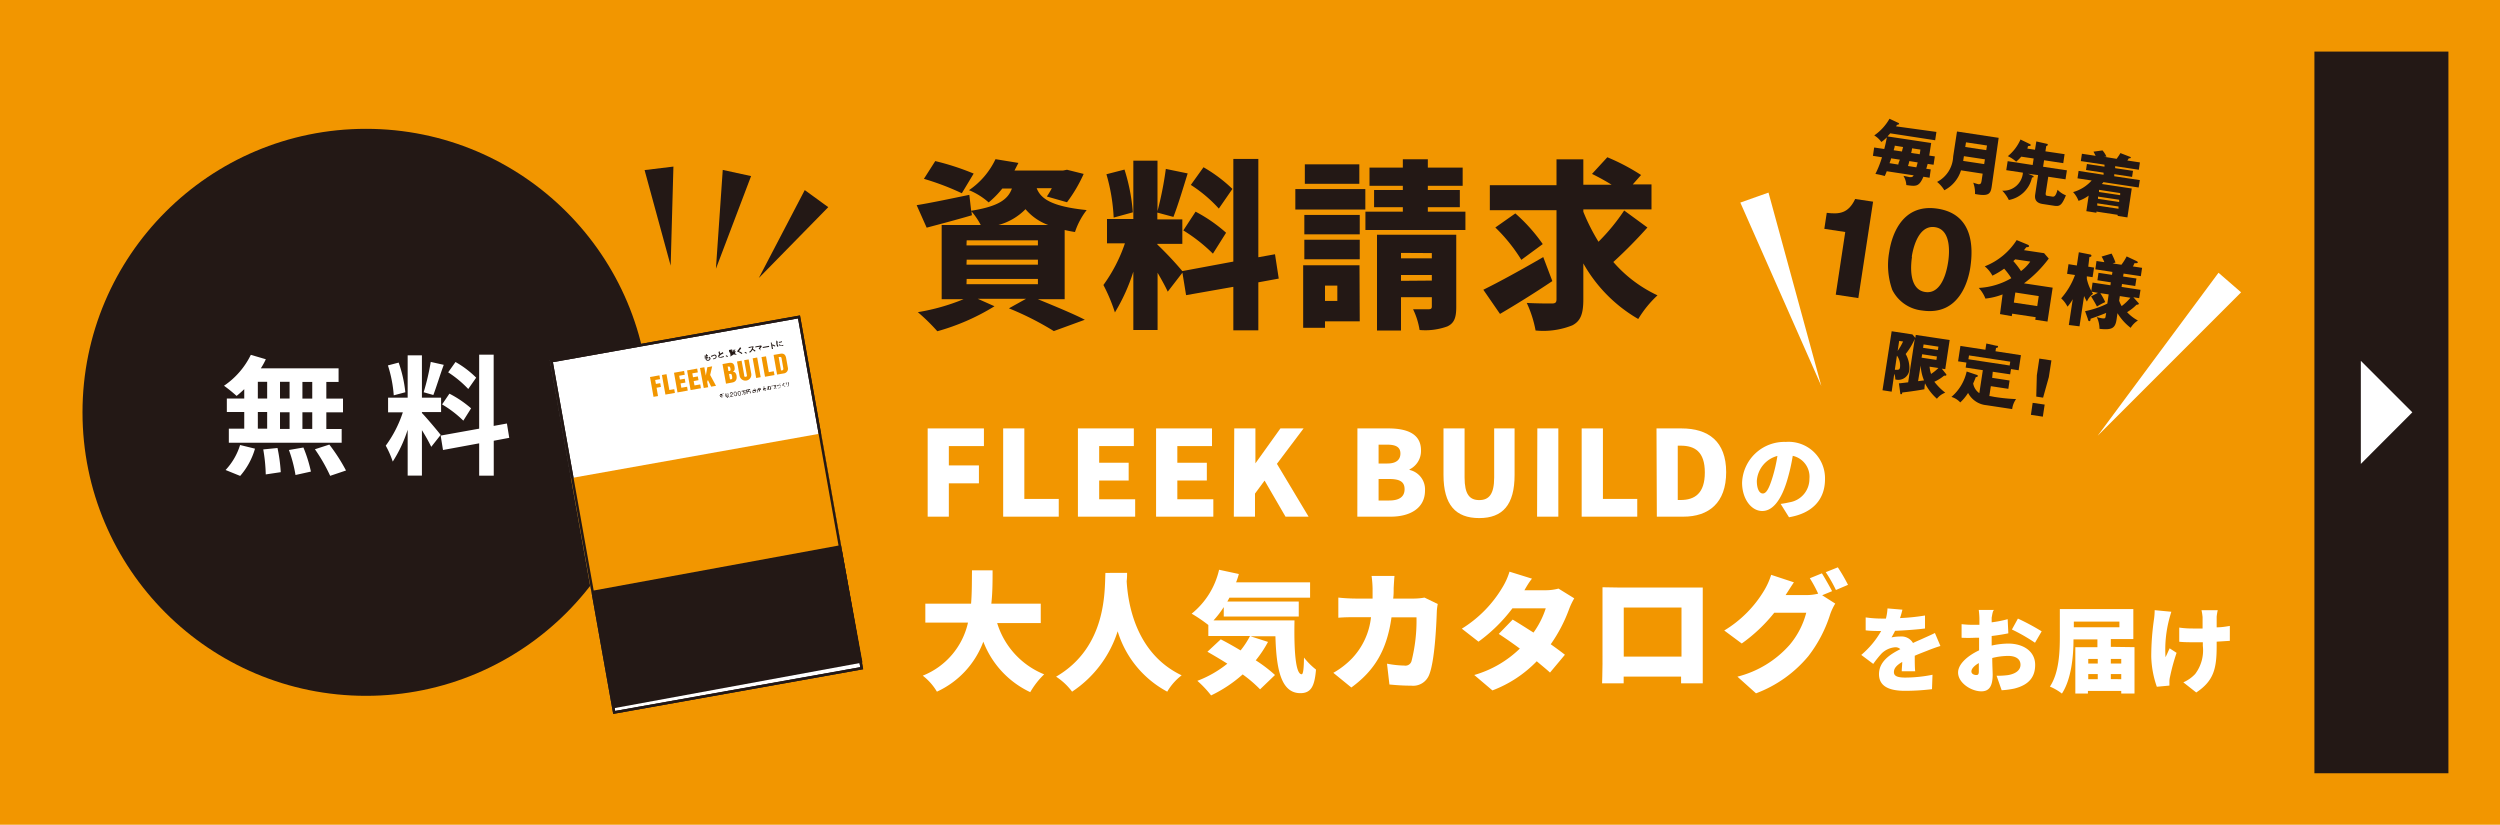 <svg xmlns="http://www.w3.org/2000/svg" viewBox="0 0 300 98.97"><defs><style>.cls-1{fill:#f29600;}.cls-2{fill:#231815;}.cls-3{fill:#fff;}.cls-4{fill:none;stroke:#c8c9ca;stroke-miterlimit:10;stroke-width:0.01px;}</style></defs><g id="レイヤー_2" data-name="レイヤー 2"><g id="レイヤー_1-2" data-name="レイヤー 1"><rect class="cls-1" width="300" height="98.97"/><rect class="cls-2" x="277.73" y="6.19" width="16.08" height="86.6"/><polygon class="cls-3" points="283.3 43.3 289.48 49.48 283.3 55.67 283.3 43.3"/><path class="cls-2" d="M124.53,35.9c2,.82,4.31,1.77,5.65,2.47l-3.72,1.36A35.73,35.73,0,0,0,121.07,37l2.05-1.14h-5.78l2,.89a26.6,26.6,0,0,1-6.86,3,23,23,0,0,0-2.34-2.29,25.17,25.17,0,0,0,5.5-1.56H113V27h4.69a8.68,8.68,0,0,0-1.12-1.65l.06.48c-1.84.54-3.81,1.06-5.43,1.49L110,24.62c1.62-.26,4-.76,6.32-1.24l.22,1.91c3.29-.52,4.42-1.37,4.89-2.67h-1.15a11.22,11.22,0,0,1-1.64,1.67,8.22,8.22,0,0,0-2.36-1.47,9.31,9.31,0,0,0,3.18-3.72l2.75.45-.47.91h5.84l.46-.09,2,.5a17.29,17.29,0,0,1-2,3.4l-2.42-.69a8.94,8.94,0,0,0,.6-1h-1.82c.48,1.24,1.72,2.19,6,2.63A8.76,8.76,0,0,0,129,27.84c-.43-.06-.84-.15-1.24-.24v8.3Zm-9.11-12.71a31.37,31.37,0,0,0-4.55-1.73l1.36-2.13a30.42,30.42,0,0,1,4.61,1.5Zm.56,6.26h8.57v-.61H116Zm0,2.31h8.57v-.6H116Zm0,2.34h8.57v-.63H116ZM125.79,27a6.49,6.49,0,0,1-2.73-1.9,7.16,7.16,0,0,1-3.25,1.9Z"/><path class="cls-2" d="M151,33.88v5.76H148V34.42l-5.67,1-.44-2.7L140.13,35c-.29-.63-.74-1.45-1.22-2.27V39.6H136v-7a22.34,22.34,0,0,1-2.21,4.89,20.62,20.62,0,0,0-1.38-3.29,18.67,18.67,0,0,0,2.58-5h-2.15V26.28H136v-7h2.9v6.06a41.73,41.73,0,0,0,1-5.07l2.62.54c-.56,1.82-1.19,3.9-1.71,5.22l-1.93-.52v.82h3v2.93h-3v.08a41.48,41.48,0,0,1,3,3.19L148,31.39V19.07H151v11.8l2-.36.45,2.92Zm-17.36-7.77a22.24,22.24,0,0,0-.87-5.2l2.17-.56a22.43,22.43,0,0,1,1,5.13Zm9.83-.71a18.21,18.21,0,0,1,3.66,2.53l-1.58,2.51A19.6,19.6,0,0,0,142,27.65Zm2.79-.37a16.68,16.68,0,0,0-3.36-2.84l1.52-2.12a17.72,17.72,0,0,1,3.47,2.6Z"/><path class="cls-2" d="M155.44,22.69h8.4v2.45h-8.4Zm7.73,15.87H159v.78h-2.62V31.83h6.76Zm0-10.44h-6.65V25.79h6.65Zm-6.65.65h6.65v2.34h-6.65Zm6.6-6.71h-6.54V19.72h6.54ZM159,34.27v1.84h1.48V34.27Zm16.85-8.87v2.2h-12V25.4h4.49v-.54h-3.45V22.8h3.45v-.5h-4V20.11h4v-1h3v1h4.18V22.3h-4.18v.5h3.84v2.06h-3.84v.54Zm-1.1,11.45c0,1.26-.24,1.93-1.07,2.32a7.73,7.73,0,0,1-3.33.43,8.92,8.92,0,0,0-.78-2.49c.69,0,1.62,0,1.88,0s.37-.09.37-.32V35.66h-3.7v4h-2.88V28.17h9.51Zm-6.63-6.5V31h3.7v-.63Zm3.7,3.32V33h-3.7v.7Z"/><path class="cls-2" d="M186.28,33.73c-2.06,1.39-4.4,2.84-6.28,3.94l-2-2.9c1.82-.89,4.61-2.42,7.19-3.92Zm11.41-6.43a57.41,57.41,0,0,1-4.09,4.14,15.89,15.89,0,0,0,5.3,4,13.11,13.11,0,0,0-2.31,2.84A17.75,17.75,0,0,1,190,31.61v4.31c0,1.73-.32,2.6-1.32,3.12a9.4,9.4,0,0,1-4.41.62,13.67,13.67,0,0,0-1.06-3.31c1.21.07,2.55.07,3,.07s.57-.13.57-.52V25.22h-8v-3h8V19.12H190v3.05h3.4a26.45,26.45,0,0,0-2.36-1.3l1.84-2A25.15,25.15,0,0,1,196.93,21l-1,1.13h2.25v3H190v.28a23.83,23.83,0,0,0,1.82,3.6,24,24,0,0,0,3.08-3.75Zm-15.85-1.69a20.37,20.37,0,0,1,3.29,3.68l-2.57,1.89a19.94,19.94,0,0,0-3.12-3.88Z"/><path class="cls-3" d="M111.32,51.41h6.75v2.12h-4.21v2.32h3.61V58h-3.61v4h-2.54Z"/><path class="cls-3" d="M120.38,51.41h2.54v8.46h4.13V62h-6.67Z"/><path class="cls-3" d="M129.35,51.41h6.71v2.12H131.9v2h3.54v2.13H131.9v2.25h4.32V62h-6.87Z"/><path class="cls-3" d="M138.73,51.41h6.71v2.12h-4.16v2h3.54v2.13h-3.54v2.25h4.32V62h-6.87Z"/><path class="cls-3" d="M148.11,51.41h2.54V55.6h0l3-4.19h2.78l-3.2,4.25,3.8,6.34h-2.77l-2.51-4.33-1.15,1.56V62h-2.54Z"/><path class="cls-3" d="M162.89,51.41h3.7c2.18,0,3.93.6,3.93,2.63a2.46,2.46,0,0,1-1.38,2.29v.06A2.39,2.39,0,0,1,171,58.87C171,61,169.19,62,166.88,62h-4Zm3.6,4.21c1.08,0,1.56-.47,1.56-1.2s-.5-1.06-1.56-1.06h-1.06v2.26Zm.21,4.44c1.22,0,1.85-.45,1.85-1.36s-.61-1.22-1.85-1.22h-1.27v2.58Z"/><path class="cls-3" d="M173.22,57V51.41h2.53V57.3c0,2,.59,2.71,1.76,2.71s1.79-.71,1.79-2.71V51.41h2.45V57c0,3.57-1.42,5.17-4.24,5.17S173.22,60.6,173.22,57Z"/><path class="cls-3" d="M184.48,51.41H187V62h-2.55Z"/><path class="cls-3" d="M189.8,51.41h2.55v8.46h4.12V62H189.8Z"/><path class="cls-3" d="M198.78,51.41h3c3.23,0,5.36,1.56,5.36,5.25S205.05,62,202,62h-3.18ZM201.67,60c1.7,0,2.91-.79,2.91-3.3s-1.21-3.22-2.91-3.22h-.34V60Z"/><path class="cls-3" d="M214.68,62.07l-1-1.6c.46-.06.76-.13,1.09-.2a2.83,2.83,0,0,0,2.36-2.81,2.57,2.57,0,0,0-2-2.76,23.17,23.17,0,0,1-.66,2.9c-.66,2.23-1.66,3.72-3,3.72s-2.42-1.49-2.42-3.39a5.08,5.08,0,0,1,5.25-4.9A4.37,4.37,0,0,1,219,57.51C219,59.87,217.58,61.58,214.68,62.07Zm-3.14-2.85c.44,0,.78-.68,1.18-2a18.13,18.13,0,0,0,.57-2.51,3.32,3.32,0,0,0-2.47,3C210.82,58.72,211.15,59.22,211.54,59.22Z"/><path class="cls-3" d="M119.66,74.77a9.69,9.69,0,0,0,5.64,6.15,9.57,9.57,0,0,0-1.67,2.14A11.06,11.06,0,0,1,118,77a10.7,10.7,0,0,1-5.57,6,6.78,6.78,0,0,0-1.7-1.92,8.94,8.94,0,0,0,5.43-6.37h-5.12V72.44h5.49c.11-1.36.09-2.72.11-4h2.47c0,1.29,0,2.65-.15,4h5.93v2.33Z"/><path class="cls-3" d="M135.25,68.74c0,.3,0,.64-.05,1,.13,2.23.87,8.58,6.6,11.3A6.67,6.67,0,0,0,140.07,83a12.26,12.26,0,0,1-5.95-7.25A13.62,13.62,0,0,1,128.65,83a7.46,7.46,0,0,0-1.92-1.8c6.15-3.57,5.81-10.42,5.92-12.45Z"/><path class="cls-3" d="M155.34,74.45c-.07,3.57.12,6.46.86,6.46.2,0,.26-.81.28-2a8.52,8.52,0,0,0,1.44,1.44c-.16,1.93-.56,2.83-1.87,2.83-2.38,0-2.89-3-3-6.83h-3l2.11.68a13.91,13.91,0,0,1-1.47,2.21A17.17,17.17,0,0,1,153,81l-1.79,1.72a15.75,15.75,0,0,0-2.09-1.79,16.14,16.14,0,0,1-3.79,2.52,12.3,12.3,0,0,0-1.65-1.75,13.07,13.07,0,0,0,3.6-2.06c-.82-.52-1.64-1-2.39-1.43l1.6-1.49c.73.37,1.56.84,2.38,1.33A9.86,9.86,0,0,0,150,76.32H145V75a18,18,0,0,0-2-1.36,9.46,9.46,0,0,0,3.29-5.27l2.37.51a8.21,8.21,0,0,1-.33,1h8.88v1.84h-9.68a5.2,5.2,0,0,1-.25.46h8.57v1.8h-9V72.85a11.26,11.26,0,0,1-1.23,1.6Z"/><path class="cls-3" d="M167.24,70.57c0,.43,0,.86-.06,1.26h2.47a7.46,7.46,0,0,0,1.29-.12l1.59.77a6.61,6.61,0,0,0-.11.85c-.06,1.78-.26,6-.91,7.62a2.06,2.06,0,0,1-2.17,1.33c-1,0-1.88-.07-2.61-.14l-.29-2.5a12,12,0,0,0,2.1.23.75.75,0,0,0,.85-.57,19.8,19.8,0,0,0,.59-5.22h-3c-.55,3.91-2,6.36-4.82,8.42L160,80.74A9.94,9.94,0,0,0,162.25,79a8.48,8.48,0,0,0,2.27-4.94h-1.74c-.48,0-1.47,0-2.18.07V71.71a21.66,21.66,0,0,0,2.18.12h1.93c0-.38,0-.8,0-1.22a13.15,13.15,0,0,0-.12-1.5h2.75C167.3,69.48,167.26,70.2,167.24,70.57Z"/><path class="cls-3" d="M182.93,70.83h2.56a6,6,0,0,0,1.53-.2l1.89,1.17a8.37,8.37,0,0,0-.61,1.27,18.1,18.1,0,0,1-2.21,4.24c.67.48,1.27.92,1.7,1.26L186,80.71c-.4-.38-1-.85-1.59-1.36a14.55,14.55,0,0,1-5.32,3.5L176.91,81a13,13,0,0,0,5.47-3.17c-.92-.68-1.83-1.31-2.53-1.76l1.67-1.72c.71.42,1.61,1,2.5,1.56A10.4,10.4,0,0,0,185.49,73h-4a19.25,19.25,0,0,1-4.07,4l-2-1.56a14.55,14.55,0,0,0,4.9-5,8,8,0,0,0,.82-1.84l2.7.84C183.51,69.82,183.16,70.43,182.93,70.83Z"/><path class="cls-3" d="M194.08,70.5h10.25c0,.51,0,1.14,0,1.67V79.7c0,.67,0,2.3,0,2.3h-2.6s0-.35,0-.81h-6.89V82h-2.59s.05-1.48.05-2.33V72.16c0-.5,0-1.21,0-1.69Zm.77,8.29h6.93V72.9h-6.93Z"/><path class="cls-3" d="M219.85,70.94l-1.19.49,1.57,1a6.71,6.71,0,0,0-.6,1.26A16.13,16.13,0,0,1,217,78.74a15,15,0,0,1-6.28,4.46l-2.23-2a12.42,12.42,0,0,0,6.26-3.81,9.81,9.81,0,0,0,2-3.86h-3.84a19.19,19.19,0,0,1-3.9,3.69l-2.1-1.56a14,14,0,0,0,4.81-4.84,8.71,8.71,0,0,0,.82-1.84l2.73.9c-.35.5-.73,1.13-1,1.53h2.49a5.88,5.88,0,0,0,1.42-.17,15.55,15.55,0,0,0-1-1.85l1.45-.59C219,69.39,219.57,70.4,219.85,70.94Zm1.91-.76-1.45.62a16.83,16.83,0,0,0-1.22-2.14l1.45-.58A20.49,20.49,0,0,1,221.76,70.18Z"/><path class="cls-3" d="M228,74.17a24.17,24.17,0,0,0,3-.31v1.56c-1,.13-2.41.23-3.59.28-.14.29-.29.56-.43.79a5.18,5.18,0,0,1,1.1-.11,1.59,1.59,0,0,1,1.48.78c.45-.22.81-.36,1.2-.54s.95-.42,1.43-.66l.66,1.56c-.39.11-1.1.37-1.52.54s-1,.38-1.56.63c0,.62,0,1.36.05,1.86h-1.61c0-.29.05-.7.06-1.12-.7.41-1,.78-1,1.22s.34.66,1.39.66a16.89,16.89,0,0,0,3.24-.34l-.06,1.73a27.19,27.19,0,0,1-3.22.2c-1.82,0-3.14-.48-3.14-2s1.33-2.38,2.56-3a.83.83,0,0,0-.61-.23,2.63,2.63,0,0,0-1.64.75,12.52,12.52,0,0,0-1,1.25l-1.44-1.08a10.58,10.58,0,0,0,2.39-2.87c-.46,0-1.27,0-1.86-.08V74.09a14.38,14.38,0,0,0,2,.14h.43a6.15,6.15,0,0,0,.19-1.22l1.79.15C228.23,73.4,228.15,73.75,228,74.17Z"/><path class="cls-3" d="M239,74.12l0,.56a13.31,13.31,0,0,0,1.92-.38L241,76c-.62.13-1.33.24-2,.32,0,.23,0,.47,0,.71v.44a9.16,9.16,0,0,1,2-.24c1.76,0,3.22.9,3.22,2.55,0,1.31-.6,2.38-2.51,2.85a10.27,10.27,0,0,1-1.51.2l-.61-1.74a9.3,9.3,0,0,0,1.39-.08c.86-.15,1.48-.56,1.48-1.24s-.56-1.06-1.48-1.06a8,8,0,0,0-1.91.25c0,.83.05,1.61.05,2,0,1.57-.56,2-1.36,2-1.2,0-2.79-1-2.79-2.26,0-1,1.12-2,2.52-2.66,0-.29,0-.58,0-.87v-.64h-.48a15.81,15.81,0,0,1-1.62,0l0-1.63a12.91,12.91,0,0,0,1.61.08h.53v-.7a9.46,9.46,0,0,0-.08-1.09h1.85C239.12,73.25,239.06,73.83,239,74.12ZM237.13,81c.17,0,.33,0,.33-.43,0-.22,0-.59,0-1-.55.31-.89.68-.89,1S236.92,81,237.13,81ZM245,75.76l-.8,1.37a21.09,21.09,0,0,0-2.77-1.59l.72-1.31A27.25,27.25,0,0,1,245,75.76Z"/><path class="cls-3" d="M256.14,77.66v5.56h-1.59v-.31h-4v.31h-1.51V77.66h2.65v-.93h-2.87c0,2-.25,4.76-1.39,6.5a6.4,6.4,0,0,0-1.44-.84c1.11-1.67,1.19-4.2,1.19-6v-3.3H256v3.6H253.3v.93Zm-7.28-3.07v.68h5.47v-.68Zm1.73,4.48v.55h1.14v-.55Zm0,2.43h1.14v-.61h-1.14Zm2.71-2.43v.55h1.25v-.55Zm1.25,2.43v-.61H253.3v.61Z"/><path class="cls-3" d="M260.27,74.43a14.51,14.51,0,0,0-.41,4.43c.15-.27.34-.74.5-1.06l.83.54a23.69,23.69,0,0,0-.78,2.85,2.59,2.59,0,0,0-.08.57c0,.12,0,.33,0,.51l-1.51.14a11.82,11.82,0,0,1-.67-3.65,31.3,31.3,0,0,1,.33-4.46,7.85,7.85,0,0,0,.08-1.08l2,.19C260.46,73.73,260.33,74.18,260.27,74.43ZM266,74c0,.22,0,.72,0,1.28.6,0,1.16-.1,1.58-.17V76.9L266,77v.51c0,2.66-.31,4.17-2.45,5.59L262,81.88a4.35,4.35,0,0,0,1.42-1,4.72,4.72,0,0,0,.92-3.38v-.43h-1.16c-.46,0-1.08,0-1.67-.06v-1.7a10.93,10.93,0,0,0,1.62.11l1.18,0c0-.56,0-1.07,0-1.37a6.64,6.64,0,0,0-.13-.83h1.95A6.06,6.06,0,0,0,266,74Z"/><circle class="cls-2" cx="43.92" cy="49.48" r="34.02"/><path class="cls-3" d="M29.31,46.7c-.31.29-.61.57-.92.81a17.07,17.07,0,0,0-1.51-1.22,9.49,9.49,0,0,0,3.22-3.71l1.8.53a9,9,0,0,1-.6,1.09h9.33v1.63H39.16v2h2v1.65h-2v2H41v1.65H27.46V51.44h1.85v-2H27.22V47.82h2.09Zm-2.24,9.7a7.7,7.7,0,0,0,1.74-3l1.79.44a8.56,8.56,0,0,1-1.78,3.27Zm3.87-8.58h1.12v-2H30.94Zm0,3.62h1.12v-2H30.94Zm2.36,2.32a19.1,19.1,0,0,1,.39,2.9l-1.8.27a19.9,19.9,0,0,0-.3-3Zm1.45-5.94v-2H33.6v2ZM33.6,49.47v2h1.15v-2Zm2.81,4.23a16.54,16.54,0,0,1,.9,2.89L35.46,57a16.44,16.44,0,0,0-.79-3Zm1.06-7.87H36.29v2h1.18Zm0,3.64H36.29v2h1.18Zm2.05,3.88a21.54,21.54,0,0,1,2,3.11l-1.9.64a20.19,20.19,0,0,0-1.83-3.19Z"/><path class="cls-3" d="M51.75,53.62a21.56,21.56,0,0,0-1.12-2v5.45H48.92V51.57a16,16,0,0,1-1.79,3.82,11.19,11.19,0,0,0-.84-1.91,14.24,14.24,0,0,0,2.05-4H46.57V47.72h2.35V42.64h1.71v5.08h2.3v1.73h-2.3v.11c.45.45,1.92,2.19,2.25,2.63Zm-4.5-6.18a15.23,15.23,0,0,0-.7-3.59l1.29-.34a15.49,15.49,0,0,1,.8,3.56Zm6-3.66C52.8,45,52.35,46.5,52,47.4l-1.16-.33a28.89,28.89,0,0,0,.85-3.64Zm6,9.11v4.19H57.5V53.2L53.16,54l-.28-1.73,4.62-.83V42.56h1.74v8.55l1.59-.29.28,1.72Zm-5.32-5.65A12.94,12.94,0,0,1,56.53,49l-.93,1.48a13.16,13.16,0,0,0-2.55-1.95Zm2.26-.56a13,13,0,0,0-2.41-2l.88-1.24a11.57,11.57,0,0,1,2.48,1.88Z"/><path class="cls-2" d="M232.37,15.83l-.15,1L226.83,16l-.33.37,5.24.79-.23,1.51.67.1-.15,1-.71-.1c-.1.36-.13.46-.17.58l.54.08-.14,1-.74-.12c-.53,1.22-.88,1.16-2.05,1a2.35,2.35,0,0,0-.35-1.11l.77.16c.24,0,.32,0,.46-.22l-3.23-.49a6.12,6.12,0,0,1-.24.57c-.26-.07-.56-.15-1.12-.25a12.33,12.33,0,0,0,.79-2l-1.09-.17.15-1,1.21.18c.08-.29.23-.91.31-1.4a4.1,4.1,0,0,1-.66.56,2.79,2.79,0,0,0-.85-.79,6.12,6.12,0,0,0,1.83-2l1.07.5s.09.05.08.11-.08.09-.25.12a1.4,1.4,0,0,1-.12.18ZM226.93,19c0,.1-.13.43-.19.58l1.06.17c0-.18.12-.39.18-.59Zm1.31-.82c0-.07.11-.46.13-.54l-1-.16c0,.14-.06.3-.13.55Zm.88,1.15a5.67,5.67,0,0,1-.16.59l1,.16c.05-.16.1-.34.16-.59Zm1.25-.82.08-.56-1-.15a4.63,4.63,0,0,1-.11.56Z"/><path class="cls-2" d="M235.32,20.44a4,4,0,0,1-2,2.39,3.8,3.8,0,0,0-.87-1,3.58,3.58,0,0,0,1.93-3.05l.46-3,5,.76L239,22.42c-.13.86-.39,1.17-2,.86a3.56,3.56,0,0,0-.21-1.36,5.56,5.56,0,0,0,.64.19c.27,0,.31-.13.36-.41l.13-.86Zm2.78-.75.09-.57-2.52-.38-.09.57Zm.25-1.67.09-.56-2.52-.38-.09.56Z"/><path class="cls-2" d="M243.37,20.85l.58.24a.11.11,0,0,1,.08.11c0,.1-.09.1-.19.1A3.49,3.49,0,0,1,241.06,24a4.34,4.34,0,0,0-.79-1.12,2.34,2.34,0,0,0,2.48-2.16l-2-.3.17-1.08,3,.46.12-.78-1.49-.22a4.87,4.87,0,0,1-.61.6,3.94,3.94,0,0,0-1-.66,5.32,5.32,0,0,0,1.52-2l1.15.56a.1.1,0,0,1,.07.11c0,.1-.07.1-.23.11s-.1.2-.17.31l.92.14.16-1,1.27.29a.1.1,0,0,1,.1.12c0,.08-.05.09-.18.15l-.1.63,2.3.34-.16,1.08-2.3-.35-.12.78,2.86.43-.17,1.08-2.07-.31-.31,2c0,.17,0,.26.2.29l.66.1c.23,0,.37-.15.57-.83a2.75,2.75,0,0,0,1,.67c-.5,1.22-.75,1.35-1.42,1.25l-1.37-.21c-1-.15-.95-.82-.89-1.19l.34-2.28Z"/><path class="cls-2" d="M254,19.06c.29-.42.32-.47.45-.69l1.13.44c.06,0,.12.07.12.12s-.15.08-.24.07l-.18.26,1.51.23-.13.88-2.84-.43,0,.24,2.14.32-.11.73-2.14-.33,0,.25,3.07.46-.14.89-4.23-.64a1.75,1.75,0,0,1-.19.22l3.59.54-.52,3.47-1.17-.18,0-.13-2.55-.39,0,.14-1.21-.19.28-1.87a4,4,0,0,1-1.22.63,3.2,3.2,0,0,0-.65-1.05A4.67,4.67,0,0,0,251,21.66l-1.7-.26.13-.89,3,.46,0-.25-2.11-.32.11-.72,2.11.32,0-.24-2.84-.43.13-.88,1.65.25-.26-.5,1.08-.15a2.81,2.81,0,0,1,.48.76l-.31,0Zm-2.33,5.34,0,.27,2.55.38,0-.27Zm2.63-.16,0-.27-2.54-.38,0,.27Zm.12-.82,0-.25-2.54-.39,0,.26Z"/><path class="cls-2" d="M220.29,35.36l1.14-7.52-2.51-.38.29-1.92c1.49.18,2.58.09,3.41-1.66l2.15.32L223,35.77Z"/><path class="cls-2" d="M236.44,32.08c-.21,1.41-1.23,5.86-5.78,5.18a4.52,4.52,0,0,1-3.59-2.48,8.86,8.86,0,0,1-.36-4.56c.21-1.41,1.23-5.87,5.79-5.18C236.79,25.69,236.8,29.69,236.44,32.08Zm-7-1.26c-.07.48-.59,3.89,1.58,4.22s2.67-3.07,2.75-3.56.59-3.9-1.57-4.22S229.49,30.29,229.41,30.82Z"/><path class="cls-2" d="M240.31,35.33a8.06,8.06,0,0,1-2.06.5,4.06,4.06,0,0,0-.8-1.28,8.58,8.58,0,0,0,3.91-1.17,8.72,8.72,0,0,0-.86-1.14,10,10,0,0,1-1.41.84,3.79,3.79,0,0,0-.92-1.12A8,8,0,0,0,242,28.81l1.28.53c.12.06.22.11.21.2s-.13.12-.34.13l-.27.35,2.41.36.56.65A14.51,14.51,0,0,1,242.88,34l3.44.52-.62,4.07-1.47-.22.05-.31-2.82-.42-.05.3L240,37.69Zm1.52-4.21-.23.21a10.26,10.26,0,0,1,.92,1.2,4.91,4.91,0,0,0,1.11-1.14Zm2.64,5.61.18-1.2-2.81-.43-.18,1.21Z"/><path class="cls-2" d="M250.21,37.34a10.65,10.65,0,0,0,2.67-.91l.16-1.1-1-.15a8.19,8.19,0,0,1,.59,1.07,7.06,7.06,0,0,0-1,.54c-.1-.24-.55-1-.7-1.22l.82-.43L251,35a1.28,1.28,0,0,0,.17.26,2.21,2.21,0,0,0-.74.93,6,6,0,0,1-.34-.67l-.55,3.64L248.26,39l.47-3.1a5,5,0,0,1-.63.9,3.48,3.48,0,0,0-.76-1A8.67,8.67,0,0,0,249,33l-.95-.14.17-1.16,1,.16.24-1.59,1.31.26c.11,0,.22.07.2.18s-.15.12-.24.13L250.59,32l.7.11-.18,1.15-.69-.1,0,.3a5.35,5.35,0,0,0,.54,1.45l.15-1,2.14.32.05-.35-1.61-.25.13-.89,1.62.24.05-.35-2.05-.31.14-1,.94.14a3.74,3.74,0,0,0-.33-.67l1.2-.36a8.84,8.84,0,0,1,.47,1.07l-.34.11,1.05.16a6.94,6.94,0,0,0,.63-1l1.17.55c.11.06.18.11.17.17s-.15.12-.31.09-.1.14-.29.39l1.11.17-.15,1-2.07-.31-.06.35,1.6.24-.14.9-1.59-.24-.05.35,2.27.35-.16,1-.7-.11.59.66c.06.06.08.11.07.15s-.18.1-.28.09a5.49,5.49,0,0,1-1.13.89,4.89,4.89,0,0,0,1.3,1,2.67,2.67,0,0,0-.87.88,6.34,6.34,0,0,1-1.58-1.76l-.11.75c-.16,1.05-.54,1.3-2.05,1.13a3.38,3.38,0,0,0-.32-1.41,4.76,4.76,0,0,0,.59.14c.41.06.44,0,.47-.29l.06-.35c-.21.09-.9.37-1.87.7,0,.06,0,.31-.15.29s-.15-.15-.19-.3Zm4.09-1.26a3.06,3.06,0,0,0,.3.65,6.29,6.29,0,0,0,1.05-1l-1.27-.2Z"/><path class="cls-2" d="M233.55,44.91a.1.1,0,0,1,0,.11c0,.06-.07.07-.12.06l-.14,0a4.94,4.94,0,0,1-1.17.73,7.2,7.2,0,0,0,1.31,1.31,2.33,2.33,0,0,0-1,.73A6.34,6.34,0,0,1,231,46a6.37,6.37,0,0,0-.07.71c-1,.19-2.45.37-2.66.39,0,.15-.07.22-.15.21s-.08-.07-.09-.14L227.87,46c.14,0,.74-.08,1.11-.12l.79-5.21a7.87,7.87,0,0,1-1.09,1.81,3.38,3.38,0,0,1,.44,1.93,1.33,1.33,0,0,1-1.69,1.12,1.51,1.51,0,0,0-.12-.67L227,47l-1.1-.17L227,39.75l2.49.38.35.42.05-.36,4.07.61-.53,3.5-.42-.06Zm-6.17-.54a.53.53,0,0,0,.18,0c.38.06.43-.18.44-.29a2,2,0,0,0-.37-1.41Zm.52-3.46-.18,1.2a7.78,7.78,0,0,0,.65-1.13Zm2.27,4.83.71-.09a5.53,5.53,0,0,1-.4-1.79h0Zm.49-3.23-.07.41,1.78.27.06-.41Zm1.89-.51.06-.4-1.78-.27-.06.41Zm-1,2a3.42,3.42,0,0,0,.18.87,5.59,5.59,0,0,0,.88-.71Z"/><path class="cls-2" d="M239.06,45.34l2.09.32-.15,1-2.1-.32-.18,1.19c.2,0,.43.08.74.12a21.1,21.1,0,0,0,2.47.24,2.6,2.6,0,0,0-.47,1.2l-3.11-.47a2.76,2.76,0,0,1-2.18-1.47,5.57,5.57,0,0,1-.94,1.14,2.33,2.33,0,0,0-1.06-.66A5.59,5.59,0,0,0,236,44.58l1.19.4c.07,0,.16.06.14.15s-.06.09-.24.13c-.07.19-.14.38-.31.75a1.78,1.78,0,0,0,.74,1.17l.42-2.76-2.06-.31.09-.6-1-.15.28-1.85,3,.46.11-.75,1.2.27c.11,0,.22,0,.2.12s-.05.09-.24.15l-.06.39,3.05.47-.27,1.81-.92-.14-.1.63-2.09-.31Zm2.1-1.48.07-.46-4.95-.75-.07.46Z"/><path class="cls-2" d="M243.92,48.34l1.44.21L245.14,50l-1.43-.22Zm2.25-5.09-.31,2-.69,2.47-.82-.13.07-2.56.3-2Z"/><polygon class="cls-3" points="212.22 23.11 218.56 46.32 208.84 24.31 212.22 23.11"/><polygon class="cls-3" points="268.93 35.08 251.72 52.29 266.22 32.73 268.93 35.08"/><polygon class="cls-2" points="80.81 19.99 80.48 31.88 77.35 20.41 80.81 19.99"/><polygon class="cls-2" points="90.13 21.13 85.91 32.25 86.73 20.39 90.13 21.13"/><polygon class="cls-2" points="99.39 24.86 91.06 33.36 96.57 22.81 99.39 24.86"/><rect class="cls-3" x="69.7" y="40.34" width="30.19" height="42.82" transform="translate(-9.53 15.86) rotate(-10.12)"/><path class="cls-2" d="M95.76,38.21l7.47,41.85L73.82,85.31,66.35,43.46l29.41-5.25m.25-.36L66,43.21l7.58,42.46,30-5.36L96,37.85Z"/><rect class="cls-1" x="69.54" y="54.57" width="30.5" height="14.38" transform="translate(-9.53 15.87) rotate(-10.12)"/><rect class="cls-2" x="72.07" y="68.72" width="30.5" height="14.38" transform="matrix(0.98, -0.18, 0.18, 0.98, -11.98, 16.53)"/><path class="cls-2" d="M84.83,42.51a0,0,0,0,1,0,0h0l0,.12.13,0h0s0,.1,0,.13l-.18,0a.84.84,0,0,0,0,.1,1,1,0,0,0,.22,0A1,1,0,0,0,85,43h-.21v.09c0,.09.09.11.18.09s.18,0,.16-.17a.34.34,0,0,0-.08-.14l.11-.06a.56.56,0,0,1,.1.19c0,.19-.16.27-.27.29s-.29-.06-.31-.17a.75.75,0,0,1,0-.12h-.13v-.11h.14a.51.51,0,0,1,0-.1l-.15,0v-.12l.17,0a1.22,1.22,0,0,0,0-.17Z"/><path class="cls-2" d="M85.31,42.71l.15-.06.24-.09a.24.24,0,0,1,.29.19.28.28,0,0,1-.14.28,1,1,0,0,1-.24.09.39.39,0,0,0-.06-.11h.06c.1,0,.3-.06.27-.23a.13.13,0,0,0-.16-.11,1.09,1.09,0,0,0-.34.17Z"/><path class="cls-2" d="M86.8,42.42a1,1,0,0,0-.3.15s-.19.13-.18.24.09.07.25,0a1.34,1.34,0,0,0,.29-.1.78.78,0,0,0,0,.13l-.29.08a.52.52,0,0,1-.26,0,.18.18,0,0,1-.12-.13.29.29,0,0,1,.14-.28.37.37,0,0,1-.1-.21.59.59,0,0,0,0-.08l.14-.06a.31.31,0,0,1,0,.09.43.43,0,0,0,.08.19,3.23,3.23,0,0,1,.3-.19Z"/><path class="cls-2" d="M87.13,42.63a1,1,0,0,1,.22.12l-.07.1a.82.82,0,0,0-.2-.12Z"/><path class="cls-2" d="M87.89,42.63l0,0h0s0,0,0,0h0a1.08,1.08,0,0,1-.24.14.29.29,0,0,0-.08-.07l.2-.09-.11,0-.06-.32.6-.11.06.32-.1,0a1.05,1.05,0,0,0,.21,0,.24.24,0,0,0,0,.09,1.08,1.08,0,0,1-.31-.07l0,0Zm0-.59,0,.14-.13,0v0l.14,0a.37.37,0,0,0,.1-.07l-.09-.07L88,42h-.07V42l.32-.06,0,0a.61.61,0,0,1-.1.18.5.5,0,0,0,.16,0l-.06.09a.44.44,0,0,1-.16-.06l-.12.1s0-.05-.07-.07v.06l-.38.06L87.47,42l.39-.07V42l-.14,0v0Zm-.22,0v0l-.07,0v0Zm-.06.06v0l.2,0v0Zm0,.09v0h.07v0Zm.13.19.4-.07v0l-.39.07Zm.4,0-.39.07v0l.4-.07Zm0,.08-.4.07v0l.39-.07ZM88,42a.24.24,0,0,0,.09.07.44.44,0,0,0,.05-.09Z"/><path class="cls-2" d="M88.94,41.81h0l-.27.33s0,0,0,0,0,0,0,0a2.08,2.08,0,0,1,.42.24.44.44,0,0,0-.08.11,2.27,2.27,0,0,0-.44-.27c-.09,0-.1,0-.1-.07s0,0,.06-.1a2.77,2.77,0,0,0,.29-.4Z"/><path class="cls-2" d="M89.4,42.23a.82.82,0,0,1,.22.12l-.07.1a.57.57,0,0,0-.21-.13Z"/><path class="cls-2" d="M89.84,41.77l0-.12.45-.08h.06l.07,0a.39.39,0,0,0,0,.06,1.21,1.21,0,0,1-.08.25,1.87,1.87,0,0,1,.32.2l-.07.12a1.22,1.22,0,0,0-.3-.22.92.92,0,0,1-.3.34.43.43,0,0,0-.1-.09.67.67,0,0,0,.27-.26.76.76,0,0,0,.12-.31Z"/><path class="cls-2" d="M90.88,41.75l.16.09a1.55,1.55,0,0,0,.16-.25l-.56.1,0-.11.63-.12a.08.08,0,0,0,.06,0l.09.08,0,0a3,3,0,0,1-.24.35.43.43,0,0,1,.12.11l0,.06,0,0a1.11,1.11,0,0,0-.35-.27Z"/><path class="cls-2" d="M92.29,41.5l0,.13-.76.13,0-.12Z"/><path class="cls-2" d="M92.69,41.33a1.27,1.27,0,0,1,.35.16L93,41.6a1.07,1.07,0,0,0-.32-.15l.08.43-.13,0-.14-.77.13,0h0s0,0,0,0l0,.26Z"/><path class="cls-2" d="M93.32,41h0a1.12,1.12,0,0,0,0,.38.62.62,0,0,0,0,.1.54.54,0,0,1,0-.1.18.18,0,0,0,.07,0,.48.48,0,0,0,0,.23l-.1,0a.76.76,0,0,1-.12-.33,1.59,1.59,0,0,1,0-.43Zm.31.37a.28.28,0,0,0,0,.08s0,0,.15,0a1,1,0,0,0,.21-.07.35.35,0,0,0,0,.13l-.21,0c-.17,0-.25,0-.27-.09a.32.32,0,0,1,0-.13Zm-.16-.35h.11a1.53,1.53,0,0,0,.26-.08c0,.08,0,.1,0,.11a1.38,1.38,0,0,1-.27.08h-.11Z"/><path class="cls-2" d="M86.66,47.49l.13,0v.05l-.13,0,0,.09.2,0v0l-.2,0,0,.12h-.06l0-.12-.27,0v0l.1,0,0-.15.17,0v-.08l-.15,0a.43.43,0,0,1-.06.12.1.1,0,0,0-.06,0,.5.5,0,0,0,.1-.23h.06a0,0,0,0,1,0,0h0s0,0,0,0l.36-.06v.05l-.18,0Zm0,.07-.11,0,0,.09.11,0Z"/><path class="cls-2" d="M87.07,47.21h.06l.09.46a.52.52,0,0,0,.12-.13.58.58,0,0,1-.13-.21l.05,0a.7.7,0,0,0,.1.19.64.64,0,0,0,0-.24l-.22,0v0l.26-.05,0,0a.85.85,0,0,1,0,.33.39.39,0,0,0,.14.08s0,0,0,.05a.55.55,0,0,1-.14-.08.52.52,0,0,1-.11.13l0,0v0h-.06l0-.14-.11.06a0,0,0,0,1,0,0h0l0-.06,0,0,0-.3H87l0,.27.06,0Z"/><path class="cls-2" d="M88,47.57l-.36.06c0-.09,0-.15.12-.25s.11-.11.1-.17a.09.09,0,0,0-.11-.06c-.1,0-.1.09-.09.15H87.6a.26.26,0,0,1,0-.12.18.18,0,0,1,.14-.11.15.15,0,0,1,.19.12.2.2,0,0,1-.08.19c-.09.09-.11.11-.13.16l.27,0Z"/><path class="cls-2" d="M88.35,47.06a.42.42,0,0,1,.08.17.35.35,0,0,1,0,.2.15.15,0,0,1-.13.1.16.16,0,0,1-.17-.05.41.41,0,0,1-.07-.18.32.32,0,0,1,0-.19.16.16,0,0,1,.13-.11A.17.17,0,0,1,88.35,47.06Zm-.23.23c0,.05,0,.2.15.18s.1-.17.09-.22,0-.2-.16-.18S88.11,47.23,88.12,47.29Z"/><path class="cls-2" d="M88.84,47a.46.46,0,0,1,.06.37.16.16,0,0,1-.13.11.16.16,0,0,1-.16-.06.42.42,0,0,1-.08-.17.46.46,0,0,1,0-.2.15.15,0,0,1,.14-.1A.14.14,0,0,1,88.84,47Zm-.23.23c0,.06,0,.2.15.18s.09-.17.08-.22,0-.2-.15-.18S88.6,47.14,88.61,47.2Z"/><path class="cls-2" d="M89.44,47a1,1,0,0,1,0,.3s0,.06-.15.07a.1.1,0,0,0,0-.06h.07s0,0,0-.05a.38.38,0,0,0,0-.18l-.17,0a.36.36,0,0,1,0,.19.26.26,0,0,1-.08.12l-.06,0a.38.38,0,0,0,.09-.43L89,47V46.9l.53-.09v.06l-.29.05s0,.08,0,.1Z"/><path class="cls-2" d="M89.69,47.05l0,.23h-.07l-.09-.5.47-.09.08.42c0,.07,0,.09-.09.1h0a.15.15,0,0,0,0-.07h0s0,0,0,0L90,47Zm.11-.24-.14,0,0,.16.15,0Zm.09.15.14,0,0-.16-.14,0Z"/><path class="cls-2" d="M90.54,46.64a1,1,0,0,1,.2.15l0,.05s0,0,0-.05l-.2.05-.21.06h0l0-.06.08,0a.94.94,0,0,0,.08-.2h.06a1.22,1.22,0,0,1-.07.17l.26-.06-.1-.07Zm-.16.49v0h-.07l0-.25.39-.07,0,.25h-.06v0Zm.25-.1,0-.11-.26,0,0,.11Z"/><path class="cls-2" d="M91,46.53h0v.09s.14,0,.16.1a.3.3,0,0,1,0,.22.09.09,0,0,1-.07.06H91A.41.41,0,0,0,91,47h.06a.07.07,0,0,0,0,0,.36.36,0,0,0,0-.16c0-.07,0-.08-.09-.07h0a1,1,0,0,1-.09.34l-.07,0a.8.8,0,0,0,.1-.3l-.11.05,0-.06.15-.06c0-.07,0-.11,0-.13Zm.17,0a.45.45,0,0,1,.15.19s0,.07-.09.1a.11.11,0,0,0,0,0s.06,0,0-.05a.25.25,0,0,0-.12-.15Z"/><path class="cls-2" d="M91.57,46.53h0a.81.81,0,0,0,0,.16.23.23,0,0,1,.18-.12.13.13,0,0,1,.16.11c0,.11-.09.19-.26.23h0v0l0,0h.09c.11,0,.2-.07.19-.15a.08.08,0,0,0-.1-.07.3.3,0,0,0-.18.15h-.06a1,1,0,0,1,0-.25Zm0-.11a.71.71,0,0,1,.21,0s0,0,0,.06a.49.49,0,0,0-.21,0Z"/><path class="cls-2" d="M92.29,46.75c.17-.07.16-.2.15-.23a.16.16,0,0,0-.19-.14,1,1,0,0,1,0,.28c0,.07,0,.12-.08.12s-.12-.05-.14-.15a.27.27,0,0,1,.22-.3.22.22,0,0,1,.27.17.28.28,0,0,1,0,.19.35.35,0,0,1-.12.1Zm-.22-.13c0,.06.05.1.07.09s0-.05,0-.09a.54.54,0,0,0,0-.22A.21.21,0,0,0,92.07,46.62Z"/><path class="cls-2" d="M93.12,46.39h0l-.09.08a.31.31,0,0,0,.15.1l0,.06a.48.48,0,0,1-.26-.28h0l0,0a.37.37,0,0,1,.13.18c0,.11-.06.13-.12.14l0-.06h0s.06,0,.05-.07,0,0,0,0a.57.57,0,0,1-.22.16l0,0a.54.54,0,0,0,.24-.14l0,0a.43.43,0,0,1-.18.12l0,0a.67.67,0,0,0,.2-.12l0,0-.14.08,0,0a.59.59,0,0,0,.19-.11l-.11,0v0L93,46.3v0l-.09,0a.24.24,0,0,0,0,.09l.09-.1Zm0-.2,0,.12h-.06l0-.06-.39.06,0,.08H92.6l0-.12.22,0v-.06h.07v0Z"/><path class="cls-2" d="M93.18,46.26l.09,0a.88.88,0,0,1,.23-.09.18.18,0,0,1,.22.15c0,.21-.25.28-.31.29a.16.16,0,0,0,0-.06c.08,0,.31-.06.28-.22a.12.12,0,0,0-.16-.1.73.73,0,0,0-.28.14Zm.4-.22s0,0,0,.05l0,0-.06-.06Zm.07,0,.06,0s0,0,0,0L93.62,46Z"/><path class="cls-2" d="M94.14,46h0l-.19.22,0,0s0,0,0,0a1.11,1.11,0,0,1,.28.15.33.33,0,0,1,0,.06,1.38,1.38,0,0,0-.29-.17c-.06,0-.07,0-.07,0s0,0,0-.06a1.76,1.76,0,0,0,.19-.26Z"/><path class="cls-2" d="M94.39,45.93h0a0,0,0,0,1,0,0,.34.34,0,0,0,0,.16.14.14,0,0,0,0,.07.24.24,0,0,1,0-.1l0,0a.34.34,0,0,0,0,.17h0a.68.68,0,0,1-.08-.19v-.17Zm.26-.06h0a0,0,0,0,1,0,0,.35.35,0,0,0,0,.11s0,0,0,.08a.33.33,0,0,1-.12.35l-.06,0a.28.28,0,0,0,.12-.31.74.74,0,0,0-.06-.2Z"/><line class="cls-4" x1="73.57" y1="85.67" x2="65.99" y2="43.21"/><path class="cls-1" d="M78,45.24l1.13-.2.08.46-.59.1.09.47.52-.09.08.45-.52.1.17,1-.54.09Z"/><path class="cls-1" d="M79.43,45l.55-.1.34,1.9.59-.1.08.45-1.14.2Z"/><path class="cls-1" d="M80.88,44.73l1.21-.22.08.46-.67.12.09.46.58-.1.08.46-.58.1.09.52.69-.12.08.46-1.23.22Z"/><path class="cls-1" d="M82.45,44.45l1.21-.22.08.46-.66.11.08.47.58-.1.08.45-.58.11.1.52.69-.12.08.46-1.24.22Z"/><path class="cls-1" d="M84,44.16l.52-.09.18,1h0l.18-1,.58-.11L85.22,45l.7,1.3-.58.1-.39-.8-.09.22.12.65-.53.09Z"/><path class="cls-1" d="M86.7,43.69l.76-.14c.39-.07.61.05.68.45s0,.48-.2.61h0c.27,0,.4.18.45.48s0,.72-.5.81l-.77.14Zm.71.83h.1c.18,0,.17-.17.14-.31s-.08-.25-.21-.23l-.12,0Zm.19,1,.11,0c.18,0,.18-.13.14-.36s-.08-.32-.24-.29l-.13,0Z"/><path class="cls-1" d="M88.44,43.38l.55-.1L89.3,45c0,.13,0,.24.19.21s.14-.14.12-.27l-.31-1.72.54-.09.31,1.71a.71.71,0,0,1-1.4.25Z"/><path class="cls-1" d="M90.32,43l.54-.1.42,2.36-.54.1Z"/><path class="cls-1" d="M91.38,42.85l.54-.09.34,1.9.59-.11.09.46-1.14.2Z"/><path class="cls-1" d="M92.83,42.59l.81-.14c.46-.08.63.16.7.53l.2,1.12a.57.57,0,0,1-.48.71l-.81.14Zm.89,1.86h.08c.15,0,.22-.1.2-.24L93.79,43c0-.14-.12-.18-.26-.16l-.09,0Z"/><path class="cls-2" d="M95.76,38.21l7.47,41.85L73.82,85.31,66.35,43.46l29.41-5.25m.25-.36L66,43.21l7.58,42.46,30-5.36L96,37.85Z"/></g></g></svg>